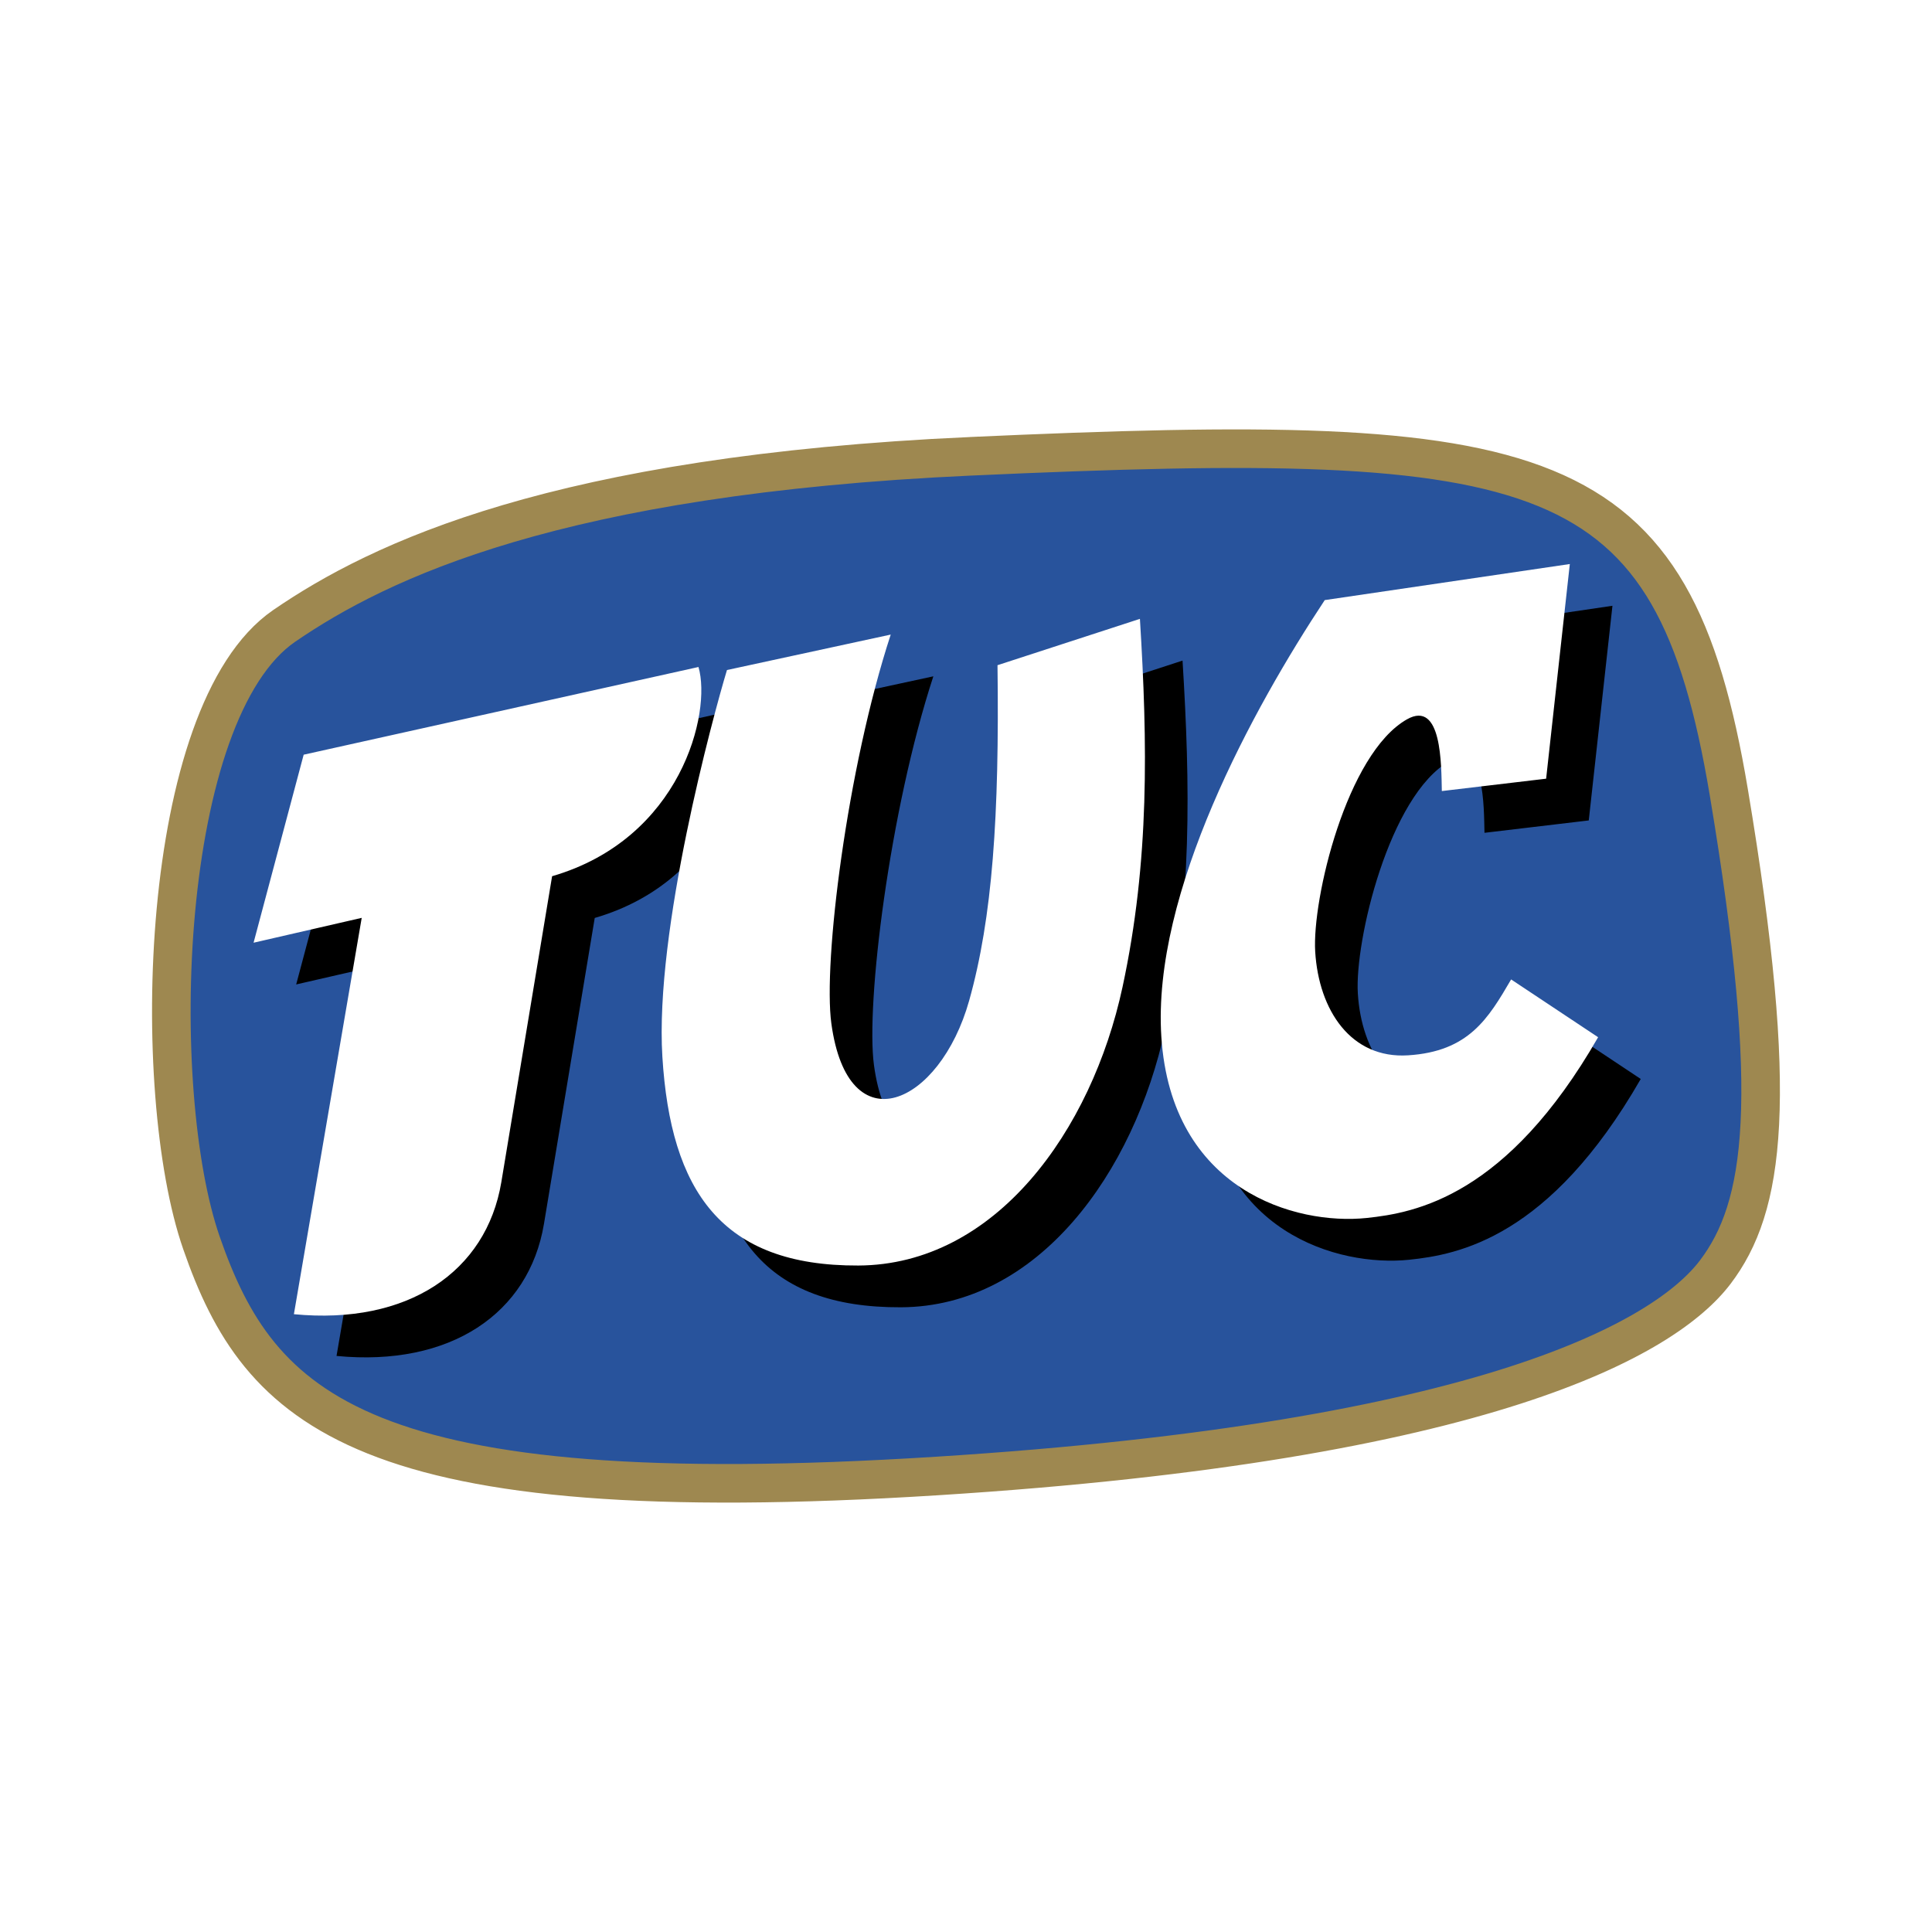 <svg xmlns="http://www.w3.org/2000/svg" width="2500" height="2500" viewBox="0 0 192.756 192.756"><g fill-rule="evenodd" clip-rule="evenodd"><path fill="#fff" d="M0 0h192.756v192.756H0V0z"/><path d="M96.844 45.524c57.687-2.613 70.023-.05 75.64 33.522 5.148 30.78 3.562 41.413-1.367 47.893-4.93 6.479-22.561 16.846-77.658 20.322-57.498 3.629-67.583-6.625-73.36-23.258-5.242-15.09-4.303-52.947 8.266-61.565 9.495-6.51 27.237-15.047 68.479-16.914z" fill="#28539c" stroke="#9e8850" stroke-width="3.849" stroke-miterlimit="2.613"/><path d="M34.549 79.462l39.392-8.75c1.327 4.567-1.737 17.138-14.605 20.873 0 0-4.349 26.242-5.068 30.537-1.496 8.93-9.335 14.26-20.693 13.16L40.34 95.74l-10.79 2.479 4.999-18.757zM93.12 67.477l-16.338 3.537c-1.397 4.618-7.218 25.998-6.444 38.574.823 13.379 5.875 20.9 19.549 20.84 13.697-.062 23.275-13.453 26.359-27.785 2.713-12.604 2.498-24.349 1.736-36.735l-14.209 4.624c.197 15.056-.51 25.22-2.826 33.462-2.93 10.426-12.077 14.545-13.751 2.281-.828-6.074 1.545-25.413 5.924-38.798zM160.875 60.438l-24.453 3.6c-7.139 10.795-17.236 29.167-16.303 43.566.994 15.359 13.43 18.814 20.475 18.082 4.912-.512 13.994-2.186 23.104-18.037l-8.678-5.766c-2.281 3.902-4.221 7.189-10.287 7.572-5.686.359-8.902-4.482-9.262-10.338-.322-5.233 3.129-19.764 9.15-23.18 3.512-1.991 3.424 4.604 3.486 7.153l10.404-1.235 2.364-21.417z"/><path d="M30.297 75.296l39.391-8.75c1.328 4.566-1.737 17.137-14.605 20.874 0 0-4.348 26.243-5.068 30.536-1.496 8.93-9.335 14.26-20.693 13.162l6.766-39.543-10.789 2.48 4.998-18.759zM88.868 63.312L72.53 66.849c-1.396 4.618-7.218 25.998-6.445 38.575.823 13.377 5.875 20.898 19.549 20.838 13.698-.061 23.274-13.453 26.36-27.783 2.713-12.605 2.498-24.35 1.736-36.736l-14.209 4.624c.197 15.056-.512 25.221-2.827 33.462-2.928 10.428-12.076 14.547-13.75 2.283-.829-6.077 1.546-25.416 5.924-38.8zM156.621 56.273l-24.451 3.599c-7.139 10.795-17.236 29.167-16.303 43.565.994 15.359 13.43 18.816 20.473 18.082 4.912-.512 13.996-2.184 23.105-18.035l-8.68-5.766c-2.281 3.902-4.219 7.189-10.285 7.572-5.688.359-8.902-4.482-9.262-10.339-.322-5.232 3.129-19.763 9.15-23.18 3.51-1.991 3.424 4.604 3.484 7.153l10.406-1.234 2.363-21.417z" fill="#fff"/></g></svg>